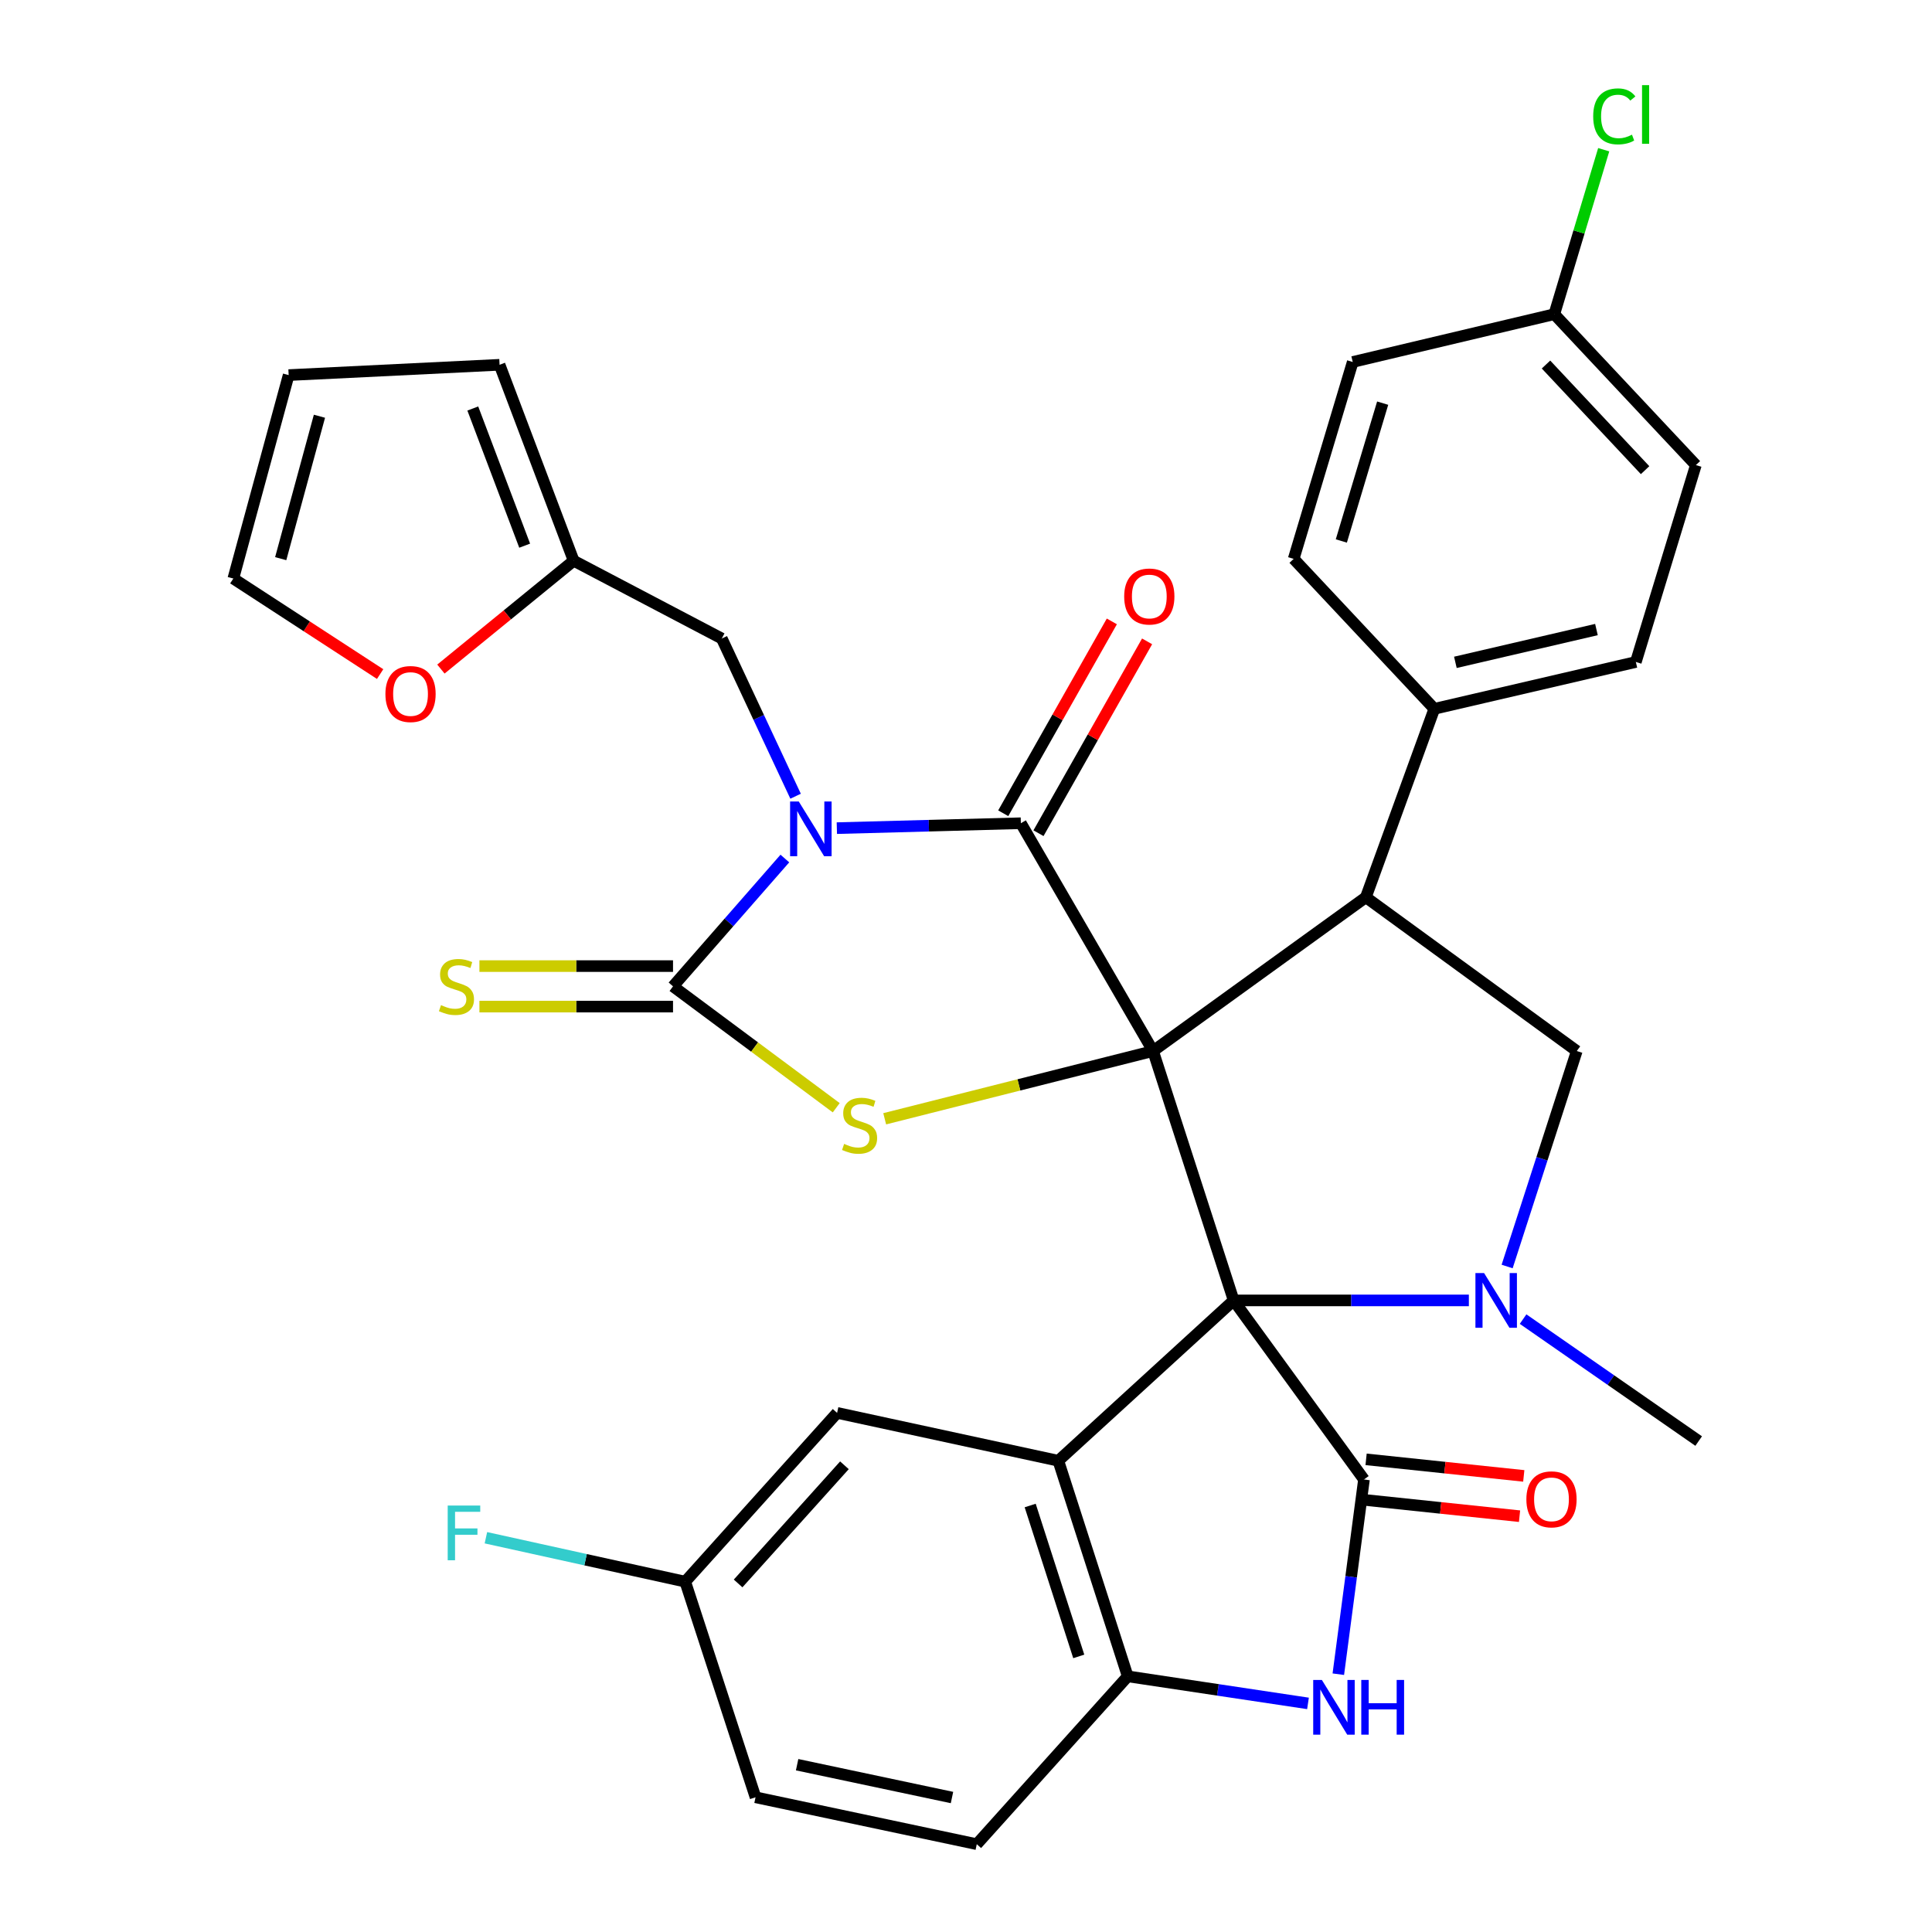 <?xml version='1.0' encoding='iso-8859-1'?>
<svg version='1.1' baseProfile='full'
              xmlns='http://www.w3.org/2000/svg'
                      xmlns:rdkit='http://www.rdkit.org/xml'
                      xmlns:xlink='http://www.w3.org/1999/xlink'
                  xml:space='preserve'
width='1000px' height='1000px' viewBox='0 0 1000 1000'>
<!-- END OF HEADER -->
<rect style='opacity:1.0;fill:#FFFFFF;stroke:none' width='1000' height='1000' x='0' y='0'> </rect>
<path class='bond-0' d='M 596.823,544.006 L 638.543,673.092' style='fill:none;fill-rule:evenodd;stroke:#000000;stroke-width:6px;stroke-linecap:butt;stroke-linejoin:miter;stroke-opacity:1' />
<path class='bond-2' d='M 596.823,544.006 L 528.396,426.102' style='fill:none;fill-rule:evenodd;stroke:#000000;stroke-width:6px;stroke-linecap:butt;stroke-linejoin:miter;stroke-opacity:1' />
<path class='bond-4' d='M 596.823,544.006 L 527.37,561.543' style='fill:none;fill-rule:evenodd;stroke:#000000;stroke-width:6px;stroke-linecap:butt;stroke-linejoin:miter;stroke-opacity:1' />
<path class='bond-4' d='M 527.37,561.543 L 457.917,579.079' style='fill:none;fill-rule:evenodd;stroke:#CCCC00;stroke-width:6px;stroke-linecap:butt;stroke-linejoin:miter;stroke-opacity:1' />
<path class='bond-8' d='M 596.823,544.006 L 706.958,464.433' style='fill:none;fill-rule:evenodd;stroke:#000000;stroke-width:6px;stroke-linecap:butt;stroke-linejoin:miter;stroke-opacity:1' />
<path class='bond-5' d='M 638.543,673.092 L 705.992,765.78' style='fill:none;fill-rule:evenodd;stroke:#000000;stroke-width:6px;stroke-linecap:butt;stroke-linejoin:miter;stroke-opacity:1' />
<path class='bond-6' d='M 638.543,673.092 L 699.412,673.092' style='fill:none;fill-rule:evenodd;stroke:#000000;stroke-width:6px;stroke-linecap:butt;stroke-linejoin:miter;stroke-opacity:1' />
<path class='bond-6' d='M 699.412,673.092 L 760.282,673.092' style='fill:none;fill-rule:evenodd;stroke:#0000FF;stroke-width:6px;stroke-linecap:butt;stroke-linejoin:miter;stroke-opacity:1' />
<path class='bond-7' d='M 638.543,673.092 L 547.788,756.089' style='fill:none;fill-rule:evenodd;stroke:#000000;stroke-width:6px;stroke-linecap:butt;stroke-linejoin:miter;stroke-opacity:1' />
<path class='bond-1' d='M 433.151,428.643 L 480.774,427.373' style='fill:none;fill-rule:evenodd;stroke:#0000FF;stroke-width:6px;stroke-linecap:butt;stroke-linejoin:miter;stroke-opacity:1' />
<path class='bond-1' d='M 480.774,427.373 L 528.396,426.102' style='fill:none;fill-rule:evenodd;stroke:#000000;stroke-width:6px;stroke-linecap:butt;stroke-linejoin:miter;stroke-opacity:1' />
<path class='bond-12' d='M 411.793,412.123 L 392.693,371.313' style='fill:none;fill-rule:evenodd;stroke:#0000FF;stroke-width:6px;stroke-linecap:butt;stroke-linejoin:miter;stroke-opacity:1' />
<path class='bond-12' d='M 392.693,371.313 L 373.593,330.502' style='fill:none;fill-rule:evenodd;stroke:#000000;stroke-width:6px;stroke-linecap:butt;stroke-linejoin:miter;stroke-opacity:1' />
<path class='bond-34' d='M 406.244,444.372 L 377.299,477.452' style='fill:none;fill-rule:evenodd;stroke:#0000FF;stroke-width:6px;stroke-linecap:butt;stroke-linejoin:miter;stroke-opacity:1' />
<path class='bond-34' d='M 377.299,477.452 L 348.354,510.532' style='fill:none;fill-rule:evenodd;stroke:#000000;stroke-width:6px;stroke-linecap:butt;stroke-linejoin:miter;stroke-opacity:1' />
<path class='bond-16' d='M 537.518,431.266 L 565.626,381.614' style='fill:none;fill-rule:evenodd;stroke:#000000;stroke-width:6px;stroke-linecap:butt;stroke-linejoin:miter;stroke-opacity:1' />
<path class='bond-16' d='M 565.626,381.614 L 593.734,331.962' style='fill:none;fill-rule:evenodd;stroke:#FF0000;stroke-width:6px;stroke-linecap:butt;stroke-linejoin:miter;stroke-opacity:1' />
<path class='bond-16' d='M 519.274,420.938 L 547.382,371.286' style='fill:none;fill-rule:evenodd;stroke:#000000;stroke-width:6px;stroke-linecap:butt;stroke-linejoin:miter;stroke-opacity:1' />
<path class='bond-16' d='M 547.382,371.286 L 575.49,321.633' style='fill:none;fill-rule:evenodd;stroke:#FF0000;stroke-width:6px;stroke-linecap:butt;stroke-linejoin:miter;stroke-opacity:1' />
<path class='bond-3' d='M 348.354,510.532 L 390.593,541.95' style='fill:none;fill-rule:evenodd;stroke:#000000;stroke-width:6px;stroke-linecap:butt;stroke-linejoin:miter;stroke-opacity:1' />
<path class='bond-3' d='M 390.593,541.95 L 432.832,573.369' style='fill:none;fill-rule:evenodd;stroke:#CCCC00;stroke-width:6px;stroke-linecap:butt;stroke-linejoin:miter;stroke-opacity:1' />
<path class='bond-13' d='M 348.354,500.05 L 298.249,500.05' style='fill:none;fill-rule:evenodd;stroke:#000000;stroke-width:6px;stroke-linecap:butt;stroke-linejoin:miter;stroke-opacity:1' />
<path class='bond-13' d='M 298.249,500.05 L 248.144,500.05' style='fill:none;fill-rule:evenodd;stroke:#CCCC00;stroke-width:6px;stroke-linecap:butt;stroke-linejoin:miter;stroke-opacity:1' />
<path class='bond-13' d='M 348.354,521.015 L 298.249,521.015' style='fill:none;fill-rule:evenodd;stroke:#000000;stroke-width:6px;stroke-linecap:butt;stroke-linejoin:miter;stroke-opacity:1' />
<path class='bond-13' d='M 298.249,521.015 L 248.144,521.015' style='fill:none;fill-rule:evenodd;stroke:#CCCC00;stroke-width:6px;stroke-linecap:butt;stroke-linejoin:miter;stroke-opacity:1' />
<path class='bond-9' d='M 705.992,765.78 L 699.352,816.171' style='fill:none;fill-rule:evenodd;stroke:#000000;stroke-width:6px;stroke-linecap:butt;stroke-linejoin:miter;stroke-opacity:1' />
<path class='bond-9' d='M 699.352,816.171 L 692.712,866.562' style='fill:none;fill-rule:evenodd;stroke:#0000FF;stroke-width:6px;stroke-linecap:butt;stroke-linejoin:miter;stroke-opacity:1' />
<path class='bond-18' d='M 704.897,776.205 L 745.705,780.49' style='fill:none;fill-rule:evenodd;stroke:#000000;stroke-width:6px;stroke-linecap:butt;stroke-linejoin:miter;stroke-opacity:1' />
<path class='bond-18' d='M 745.705,780.49 L 786.513,784.775' style='fill:none;fill-rule:evenodd;stroke:#FF0000;stroke-width:6px;stroke-linecap:butt;stroke-linejoin:miter;stroke-opacity:1' />
<path class='bond-18' d='M 707.086,755.355 L 747.894,759.64' style='fill:none;fill-rule:evenodd;stroke:#000000;stroke-width:6px;stroke-linecap:butt;stroke-linejoin:miter;stroke-opacity:1' />
<path class='bond-18' d='M 747.894,759.64 L 788.702,763.925' style='fill:none;fill-rule:evenodd;stroke:#FF0000;stroke-width:6px;stroke-linecap:butt;stroke-linejoin:miter;stroke-opacity:1' />
<path class='bond-27' d='M 788.349,682.767 L 833.79,714.327' style='fill:none;fill-rule:evenodd;stroke:#0000FF;stroke-width:6px;stroke-linecap:butt;stroke-linejoin:miter;stroke-opacity:1' />
<path class='bond-27' d='M 833.79,714.327 L 879.232,745.887' style='fill:none;fill-rule:evenodd;stroke:#000000;stroke-width:6px;stroke-linecap:butt;stroke-linejoin:miter;stroke-opacity:1' />
<path class='bond-35' d='M 780.091,655.54 L 798.115,599.773' style='fill:none;fill-rule:evenodd;stroke:#0000FF;stroke-width:6px;stroke-linecap:butt;stroke-linejoin:miter;stroke-opacity:1' />
<path class='bond-35' d='M 798.115,599.773 L 816.139,544.006' style='fill:none;fill-rule:evenodd;stroke:#000000;stroke-width:6px;stroke-linecap:butt;stroke-linejoin:miter;stroke-opacity:1' />
<path class='bond-11' d='M 547.788,756.089 L 583.708,867.669' style='fill:none;fill-rule:evenodd;stroke:#000000;stroke-width:6px;stroke-linecap:butt;stroke-linejoin:miter;stroke-opacity:1' />
<path class='bond-11' d='M 533.22,779.251 L 558.364,857.357' style='fill:none;fill-rule:evenodd;stroke:#000000;stroke-width:6px;stroke-linecap:butt;stroke-linejoin:miter;stroke-opacity:1' />
<path class='bond-17' d='M 547.788,756.089 L 433.285,731.304' style='fill:none;fill-rule:evenodd;stroke:#000000;stroke-width:6px;stroke-linecap:butt;stroke-linejoin:miter;stroke-opacity:1' />
<path class='bond-10' d='M 706.958,464.433 L 816.139,544.006' style='fill:none;fill-rule:evenodd;stroke:#000000;stroke-width:6px;stroke-linecap:butt;stroke-linejoin:miter;stroke-opacity:1' />
<path class='bond-14' d='M 706.958,464.433 L 742.401,366.888' style='fill:none;fill-rule:evenodd;stroke:#000000;stroke-width:6px;stroke-linecap:butt;stroke-linejoin:miter;stroke-opacity:1' />
<path class='bond-36' d='M 677.016,881.678 L 630.362,874.674' style='fill:none;fill-rule:evenodd;stroke:#0000FF;stroke-width:6px;stroke-linecap:butt;stroke-linejoin:miter;stroke-opacity:1' />
<path class='bond-36' d='M 630.362,874.674 L 583.708,867.669' style='fill:none;fill-rule:evenodd;stroke:#000000;stroke-width:6px;stroke-linecap:butt;stroke-linejoin:miter;stroke-opacity:1' />
<path class='bond-21' d='M 583.708,867.669 L 505.579,954.545' style='fill:none;fill-rule:evenodd;stroke:#000000;stroke-width:6px;stroke-linecap:butt;stroke-linejoin:miter;stroke-opacity:1' />
<path class='bond-15' d='M 373.593,330.502 L 296.932,290.238' style='fill:none;fill-rule:evenodd;stroke:#000000;stroke-width:6px;stroke-linecap:butt;stroke-linejoin:miter;stroke-opacity:1' />
<path class='bond-24' d='M 742.401,366.888 L 846.713,342.639' style='fill:none;fill-rule:evenodd;stroke:#000000;stroke-width:6px;stroke-linecap:butt;stroke-linejoin:miter;stroke-opacity:1' />
<path class='bond-24' d='M 753.3,342.83 L 826.319,325.856' style='fill:none;fill-rule:evenodd;stroke:#000000;stroke-width:6px;stroke-linecap:butt;stroke-linejoin:miter;stroke-opacity:1' />
<path class='bond-25' d='M 742.401,366.888 L 669.606,289.271' style='fill:none;fill-rule:evenodd;stroke:#000000;stroke-width:6px;stroke-linecap:butt;stroke-linejoin:miter;stroke-opacity:1' />
<path class='bond-19' d='M 296.932,290.238 L 262.573,318.275' style='fill:none;fill-rule:evenodd;stroke:#000000;stroke-width:6px;stroke-linecap:butt;stroke-linejoin:miter;stroke-opacity:1' />
<path class='bond-19' d='M 262.573,318.275 L 228.214,346.311' style='fill:none;fill-rule:evenodd;stroke:#FF0000;stroke-width:6px;stroke-linecap:butt;stroke-linejoin:miter;stroke-opacity:1' />
<path class='bond-20' d='M 296.932,290.238 L 258.578,188.814' style='fill:none;fill-rule:evenodd;stroke:#000000;stroke-width:6px;stroke-linecap:butt;stroke-linejoin:miter;stroke-opacity:1' />
<path class='bond-20' d='M 271.569,282.44 L 244.721,211.443' style='fill:none;fill-rule:evenodd;stroke:#000000;stroke-width:6px;stroke-linecap:butt;stroke-linejoin:miter;stroke-opacity:1' />
<path class='bond-26' d='M 433.285,731.304 L 354.667,818.67' style='fill:none;fill-rule:evenodd;stroke:#000000;stroke-width:6px;stroke-linecap:butt;stroke-linejoin:miter;stroke-opacity:1' />
<path class='bond-26' d='M 437.076,758.433 L 382.043,819.589' style='fill:none;fill-rule:evenodd;stroke:#000000;stroke-width:6px;stroke-linecap:butt;stroke-linejoin:miter;stroke-opacity:1' />
<path class='bond-22' d='M 196.754,348.902 L 158.761,324.176' style='fill:none;fill-rule:evenodd;stroke:#FF0000;stroke-width:6px;stroke-linecap:butt;stroke-linejoin:miter;stroke-opacity:1' />
<path class='bond-22' d='M 158.761,324.176 L 120.768,299.451' style='fill:none;fill-rule:evenodd;stroke:#000000;stroke-width:6px;stroke-linecap:butt;stroke-linejoin:miter;stroke-opacity:1' />
<path class='bond-23' d='M 258.578,188.814 L 149.409,194.149' style='fill:none;fill-rule:evenodd;stroke:#000000;stroke-width:6px;stroke-linecap:butt;stroke-linejoin:miter;stroke-opacity:1' />
<path class='bond-38' d='M 505.579,954.545 L 391.064,930.273' style='fill:none;fill-rule:evenodd;stroke:#000000;stroke-width:6px;stroke-linecap:butt;stroke-linejoin:miter;stroke-opacity:1' />
<path class='bond-38' d='M 492.749,930.395 L 412.588,913.404' style='fill:none;fill-rule:evenodd;stroke:#000000;stroke-width:6px;stroke-linecap:butt;stroke-linejoin:miter;stroke-opacity:1' />
<path class='bond-39' d='M 120.768,299.451 L 149.409,194.149' style='fill:none;fill-rule:evenodd;stroke:#000000;stroke-width:6px;stroke-linecap:butt;stroke-linejoin:miter;stroke-opacity:1' />
<path class='bond-39' d='M 145.294,289.158 L 165.343,215.446' style='fill:none;fill-rule:evenodd;stroke:#000000;stroke-width:6px;stroke-linecap:butt;stroke-linejoin:miter;stroke-opacity:1' />
<path class='bond-30' d='M 846.713,342.639 L 877.776,240.726' style='fill:none;fill-rule:evenodd;stroke:#000000;stroke-width:6px;stroke-linecap:butt;stroke-linejoin:miter;stroke-opacity:1' />
<path class='bond-31' d='M 669.606,289.271 L 700.168,187.359' style='fill:none;fill-rule:evenodd;stroke:#000000;stroke-width:6px;stroke-linecap:butt;stroke-linejoin:miter;stroke-opacity:1' />
<path class='bond-31' d='M 694.272,280.006 L 715.665,208.668' style='fill:none;fill-rule:evenodd;stroke:#000000;stroke-width:6px;stroke-linecap:butt;stroke-linejoin:miter;stroke-opacity:1' />
<path class='bond-29' d='M 354.667,818.67 L 391.064,930.273' style='fill:none;fill-rule:evenodd;stroke:#000000;stroke-width:6px;stroke-linecap:butt;stroke-linejoin:miter;stroke-opacity:1' />
<path class='bond-32' d='M 354.667,818.67 L 303.085,807.301' style='fill:none;fill-rule:evenodd;stroke:#000000;stroke-width:6px;stroke-linecap:butt;stroke-linejoin:miter;stroke-opacity:1' />
<path class='bond-32' d='M 303.085,807.301 L 251.503,795.932' style='fill:none;fill-rule:evenodd;stroke:#33CCCC;stroke-width:6px;stroke-linecap:butt;stroke-linejoin:miter;stroke-opacity:1' />
<path class='bond-28' d='M 804.503,162.62 L 877.776,240.726' style='fill:none;fill-rule:evenodd;stroke:#000000;stroke-width:6px;stroke-linecap:butt;stroke-linejoin:miter;stroke-opacity:1' />
<path class='bond-28' d='M 800.204,188.68 L 851.495,243.354' style='fill:none;fill-rule:evenodd;stroke:#000000;stroke-width:6px;stroke-linecap:butt;stroke-linejoin:miter;stroke-opacity:1' />
<path class='bond-33' d='M 804.503,162.62 L 817.29,120.055' style='fill:none;fill-rule:evenodd;stroke:#000000;stroke-width:6px;stroke-linecap:butt;stroke-linejoin:miter;stroke-opacity:1' />
<path class='bond-33' d='M 817.29,120.055 L 830.076,77.49' style='fill:none;fill-rule:evenodd;stroke:#00CC00;stroke-width:6px;stroke-linecap:butt;stroke-linejoin:miter;stroke-opacity:1' />
<path class='bond-37' d='M 804.503,162.62 L 700.168,187.359' style='fill:none;fill-rule:evenodd;stroke:#000000;stroke-width:6px;stroke-linecap:butt;stroke-linejoin:miter;stroke-opacity:1' />
<path  class='atom-2' d='M 413.433 414.842
L 422.713 429.842
Q 423.633 431.322, 425.113 434.002
Q 426.593 436.682, 426.673 436.842
L 426.673 414.842
L 430.433 414.842
L 430.433 443.162
L 426.553 443.162
L 416.593 426.762
Q 415.433 424.842, 414.193 422.642
Q 412.993 420.442, 412.633 419.762
L 412.633 443.162
L 408.953 443.162
L 408.953 414.842
L 413.433 414.842
' fill='#0000FF'/>
<path  class='atom-5' d='M 436.921 592.08
Q 437.241 592.2, 438.561 592.76
Q 439.881 593.32, 441.321 593.68
Q 442.801 594, 444.241 594
Q 446.921 594, 448.481 592.72
Q 450.041 591.4, 450.041 589.12
Q 450.041 587.56, 449.241 586.6
Q 448.481 585.64, 447.281 585.12
Q 446.081 584.6, 444.081 584
Q 441.561 583.24, 440.041 582.52
Q 438.561 581.8, 437.481 580.28
Q 436.441 578.76, 436.441 576.2
Q 436.441 572.64, 438.841 570.44
Q 441.281 568.24, 446.081 568.24
Q 449.361 568.24, 453.081 569.8
L 452.161 572.88
Q 448.761 571.48, 446.201 571.48
Q 443.441 571.48, 441.921 572.64
Q 440.401 573.76, 440.441 575.72
Q 440.441 577.24, 441.201 578.16
Q 442.001 579.08, 443.121 579.6
Q 444.281 580.12, 446.201 580.72
Q 448.761 581.52, 450.281 582.32
Q 451.801 583.12, 452.881 584.76
Q 454.001 586.36, 454.001 589.12
Q 454.001 593.04, 451.361 595.16
Q 448.761 597.24, 444.401 597.24
Q 441.881 597.24, 439.961 596.68
Q 438.081 596.16, 435.841 595.24
L 436.921 592.08
' fill='#CCCC00'/>
<path  class='atom-7' d='M 768.159 658.932
L 777.439 673.932
Q 778.359 675.412, 779.839 678.092
Q 781.319 680.772, 781.399 680.932
L 781.399 658.932
L 785.159 658.932
L 785.159 687.252
L 781.279 687.252
L 771.319 670.852
Q 770.159 668.932, 768.919 666.732
Q 767.719 664.532, 767.359 663.852
L 767.359 687.252
L 763.679 687.252
L 763.679 658.932
L 768.159 658.932
' fill='#0000FF'/>
<path  class='atom-10' d='M 684.194 869.536
L 693.474 884.536
Q 694.394 886.016, 695.874 888.696
Q 697.354 891.376, 697.434 891.536
L 697.434 869.536
L 701.194 869.536
L 701.194 897.856
L 697.314 897.856
L 687.354 881.456
Q 686.194 879.536, 684.954 877.336
Q 683.754 875.136, 683.394 874.456
L 683.394 897.856
L 679.714 897.856
L 679.714 869.536
L 684.194 869.536
' fill='#0000FF'/>
<path  class='atom-10' d='M 704.594 869.536
L 708.434 869.536
L 708.434 881.576
L 722.914 881.576
L 722.914 869.536
L 726.754 869.536
L 726.754 897.856
L 722.914 897.856
L 722.914 884.776
L 708.434 884.776
L 708.434 897.856
L 704.594 897.856
L 704.594 869.536
' fill='#0000FF'/>
<path  class='atom-14' d='M 228.262 520.252
Q 228.582 520.372, 229.902 520.932
Q 231.222 521.492, 232.662 521.852
Q 234.142 522.172, 235.582 522.172
Q 238.262 522.172, 239.822 520.892
Q 241.382 519.572, 241.382 517.292
Q 241.382 515.732, 240.582 514.772
Q 239.822 513.812, 238.622 513.292
Q 237.422 512.772, 235.422 512.172
Q 232.902 511.412, 231.382 510.692
Q 229.902 509.972, 228.822 508.452
Q 227.782 506.932, 227.782 504.372
Q 227.782 500.812, 230.182 498.612
Q 232.622 496.412, 237.422 496.412
Q 240.702 496.412, 244.422 497.972
L 243.502 501.052
Q 240.102 499.652, 237.542 499.652
Q 234.782 499.652, 233.262 500.812
Q 231.742 501.932, 231.782 503.892
Q 231.782 505.412, 232.542 506.332
Q 233.342 507.252, 234.462 507.772
Q 235.622 508.292, 237.542 508.892
Q 240.102 509.692, 241.622 510.492
Q 243.142 511.292, 244.222 512.932
Q 245.342 514.532, 245.342 517.292
Q 245.342 521.212, 242.702 523.332
Q 240.102 525.412, 235.742 525.412
Q 233.222 525.412, 231.302 524.852
Q 229.422 524.332, 227.182 523.412
L 228.262 520.252
' fill='#CCCC00'/>
<path  class='atom-17' d='M 581.878 308.744
Q 581.878 301.944, 585.238 298.144
Q 588.598 294.344, 594.878 294.344
Q 601.158 294.344, 604.518 298.144
Q 607.878 301.944, 607.878 308.744
Q 607.878 315.624, 604.478 319.544
Q 601.078 323.424, 594.878 323.424
Q 588.638 323.424, 585.238 319.544
Q 581.878 315.664, 581.878 308.744
M 594.878 320.224
Q 599.198 320.224, 601.518 317.344
Q 603.878 314.424, 603.878 308.744
Q 603.878 303.184, 601.518 300.384
Q 599.198 297.544, 594.878 297.544
Q 590.558 297.544, 588.198 300.344
Q 585.878 303.144, 585.878 308.744
Q 585.878 314.464, 588.198 317.344
Q 590.558 320.224, 594.878 320.224
' fill='#FF0000'/>
<path  class='atom-19' d='M 790.048 776.051
Q 790.048 769.251, 793.408 765.451
Q 796.768 761.651, 803.048 761.651
Q 809.328 761.651, 812.688 765.451
Q 816.048 769.251, 816.048 776.051
Q 816.048 782.931, 812.648 786.851
Q 809.248 790.731, 803.048 790.731
Q 796.808 790.731, 793.408 786.851
Q 790.048 782.971, 790.048 776.051
M 803.048 787.531
Q 807.368 787.531, 809.688 784.651
Q 812.048 781.731, 812.048 776.051
Q 812.048 770.491, 809.688 767.691
Q 807.368 764.851, 803.048 764.851
Q 798.728 764.851, 796.368 767.651
Q 794.048 770.451, 794.048 776.051
Q 794.048 781.771, 796.368 784.651
Q 798.728 787.531, 803.048 787.531
' fill='#FF0000'/>
<path  class='atom-20' d='M 199.49 359.223
Q 199.49 352.423, 202.85 348.623
Q 206.21 344.823, 212.49 344.823
Q 218.77 344.823, 222.13 348.623
Q 225.49 352.423, 225.49 359.223
Q 225.49 366.103, 222.09 370.023
Q 218.69 373.903, 212.49 373.903
Q 206.25 373.903, 202.85 370.023
Q 199.49 366.143, 199.49 359.223
M 212.49 370.703
Q 216.81 370.703, 219.13 367.823
Q 221.49 364.903, 221.49 359.223
Q 221.49 353.663, 219.13 350.863
Q 216.81 348.023, 212.49 348.023
Q 208.17 348.023, 205.81 350.823
Q 203.49 353.623, 203.49 359.223
Q 203.49 364.943, 205.81 367.823
Q 208.17 370.703, 212.49 370.703
' fill='#FF0000'/>
<path  class='atom-33' d='M 231.732 779.27
L 248.572 779.27
L 248.572 782.51
L 235.532 782.51
L 235.532 791.11
L 247.132 791.11
L 247.132 794.39
L 235.532 794.39
L 235.532 807.59
L 231.732 807.59
L 231.732 779.27
' fill='#33CCCC'/>
<path  class='atom-34' d='M 824.635 60.231
Q 824.635 53.191, 827.915 49.511
Q 831.235 45.791, 837.515 45.791
Q 843.355 45.791, 846.475 49.911
L 843.835 52.071
Q 841.555 49.071, 837.515 49.071
Q 833.235 49.071, 830.955 51.951
Q 828.715 54.791, 828.715 60.231
Q 828.715 65.831, 831.035 68.711
Q 833.395 71.591, 837.955 71.591
Q 841.075 71.591, 844.715 69.711
L 845.835 72.711
Q 844.355 73.671, 842.115 74.231
Q 839.875 74.791, 837.395 74.791
Q 831.235 74.791, 827.915 71.031
Q 824.635 67.271, 824.635 60.231
' fill='#00CC00'/>
<path  class='atom-34' d='M 849.915 44.071
L 853.595 44.071
L 853.595 74.431
L 849.915 74.431
L 849.915 44.071
' fill='#00CC00'/>
</svg>
